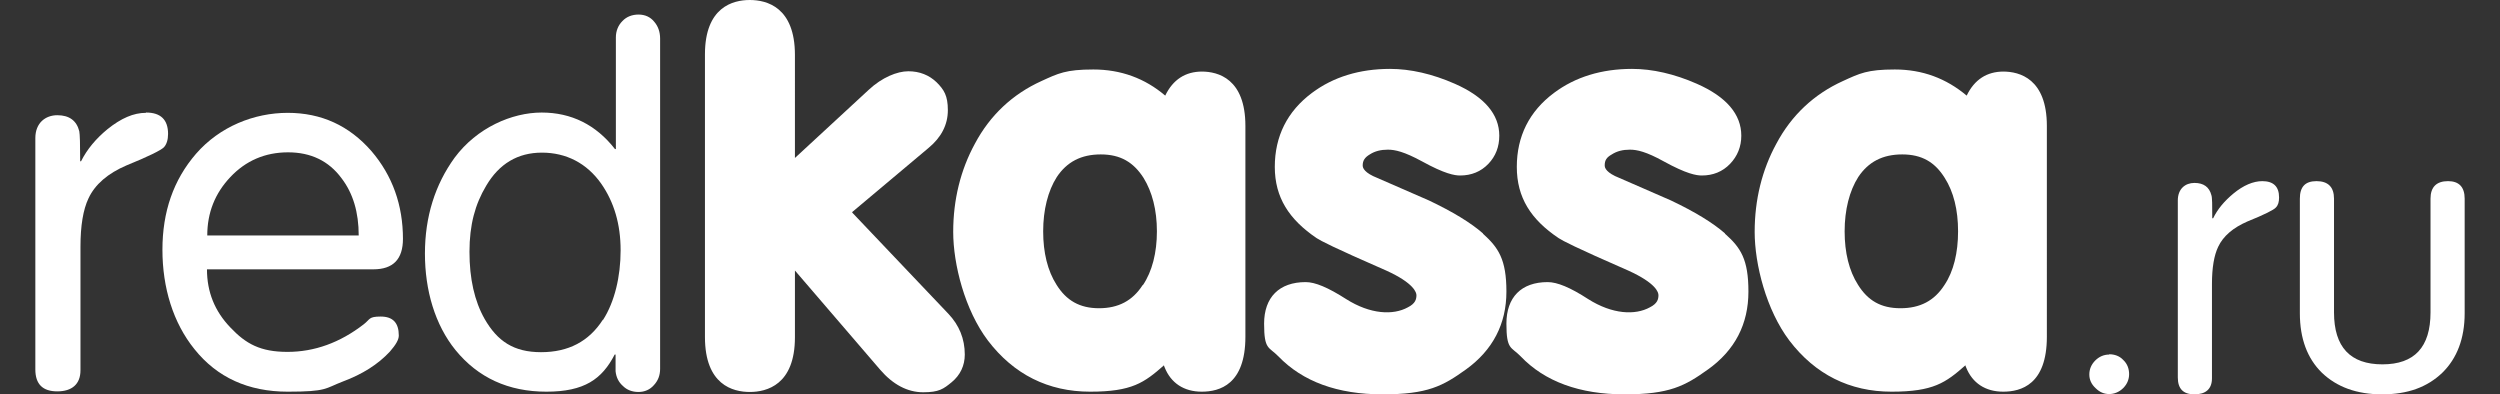 <?xml version="1.0" encoding="UTF-8"?> <svg xmlns="http://www.w3.org/2000/svg" id="Layer_1" data-name="Layer 1" version="1.1" viewBox="0 0 841.9 132.8"><rect x="0" y="0" width="841.9" height="132.8" fill="#333333" stroke="none"/><defs><style> .cls-1 { fill: #fff; stroke-width: 0px; } </style></defs><path class="cls-1" d="M287,71.4l25.6-21.5c4.4-3.6,6.6-7.9,6.6-12.8s-1.3-6.9-3.8-9.4c-2.5-2.4-5.7-3.7-9.5-3.7s-8.9,2.1-13.3,6.2l-24.9,23V18.5c0-16.1-9.5-18.5-15.2-18.5s-15.1,2.4-15.1,18.3v95.2c0,16.1,9.4,18.5,15.1,18.5s15.2-2.4,15.2-18.4v-22.5l28.7,33.4c4.3,5,9.2,7.6,14.5,7.6s6.8-1.1,9.6-3.4c2.9-2.4,4.4-5.6,4.4-9.3,0-5.3-1.9-9.9-5.5-13.7l-32.4-34.1Z"></path><path class="cls-1" d="M404.8,24.1c-5.6,0-9.8,2.7-12.4,8.1-6.8-5.8-14.9-8.8-24.2-8.8s-11.8,1.3-17.5,3.9c-9.7,4.4-17.3,11.5-22.4,21.1-4.8,8.8-7.3,18.8-7.3,29.7s3.9,26.3,11.7,36.6c8.7,11.4,20.3,17.2,34.4,17.2s18.2-3,24.9-8.9c0,0,0,0,0,.2l.2.5c2.1,5.3,6.5,8.2,12.5,8.2s14.7-2.4,14.7-18.5V42.4c0-15.9-9.2-18.3-14.7-18.3ZM384.8,96c-3.4,5.3-8.2,7.8-14.7,7.8s-11-2.6-14.3-7.9c-3-4.7-4.5-10.8-4.5-18s1.6-13.6,4.6-18.3c3.4-5.1,8.2-7.6,14.8-7.6s11,2.6,14.4,7.9c2.9,4.7,4.5,10.8,4.5,18s-1.6,13.5-4.7,18.1Z"></path><path class="cls-1" d="M499.4,78.6c-4.1-3.6-10.2-7.3-18.2-11.1-6.4-2.8-12.6-5.5-18.8-8.2-3.5-1.7-3.5-3.2-3.5-3.6,0-1.6.7-2.7,2.4-3.7,1.7-1.1,3.7-1.6,6.1-1.6s5.5.7,11.4,3.9c7.8,4.3,11.1,4.8,12.9,4.8,3.8,0,7-1.3,9.5-3.9,2.5-2.6,3.7-5.8,3.7-9.5,0-7.2-5-13.1-15-17.5-7.5-3.3-14.9-5-21.8-5-10.2,0-19.1,2.7-26.3,8.1-8.3,6.2-12.5,14.6-12.5,24.9s4.8,17.7,14.1,24c1.4.9,5.3,3,23.4,10.9,9.5,4.3,10.2,7.5,10.2,8.3,0,1.3-.3,2.8-2.9,4.1-4.9,2.7-12.6,2.4-20.8-2.8-6.1-3.9-10.4-5.7-13.6-5.7-8.9,0-14,5.1-14,14s1.6,7.7,4.8,11c8.2,8.5,19.9,12.8,35.1,12.8s20.3-2.8,28.1-8.4c9-6.5,13.6-15.3,13.6-26.2s-2.7-14.8-7.9-19.5Z"></path><path class="cls-1" d="M580.9,78.6c-4.1-3.6-10.2-7.3-18.2-11.1-6.3-2.8-12.7-5.5-18.8-8.2-3.5-1.7-3.5-3.2-3.5-3.6,0-1.7.6-2.7,2.4-3.7,1.7-1.1,3.7-1.6,6.1-1.6s5.5.7,11.3,3.9c7.8,4.3,11.1,4.8,12.9,4.8,3.8,0,7-1.3,9.5-3.9,2.5-2.6,3.8-5.8,3.8-9.5,0-7.2-5-13.1-15-17.5-7.5-3.3-14.9-5-21.8-5-10.2,0-19.1,2.7-26.3,8.1-8.3,6.2-12.5,14.6-12.5,24.9s4.7,17.7,14.1,24c1.4.9,5.3,3,23.4,10.9,9.5,4.3,10.2,7.4,10.2,8.3,0,1.3-.3,2.8-2.9,4.1-4.9,2.7-12.6,2.4-20.8-2.8-6-3.9-10.4-5.7-13.6-5.7-8.9,0-13.9,5.1-13.9,14s1.6,7.7,4.8,11c8.1,8.5,19.9,12.8,35,12.8s20.3-2.8,28.1-8.4c9.1-6.5,13.6-15.3,13.6-26.2s-2.6-14.8-7.9-19.5Z"></path><path class="cls-1" d="M674.7,24.1c-5.6,0-9.8,2.7-12.4,8.1-6.9-5.8-14.9-8.8-24.2-8.8s-11.8,1.3-17.5,3.9c-9.7,4.4-17.3,11.5-22.4,21.1-4.8,8.8-7.3,18.8-7.3,29.7s3.9,26.3,11.7,36.6c8.7,11.4,20.3,17.2,34.4,17.2s18.2-3,24.9-8.9c0,0,0,0,0,.2l.2.5c2.1,5.3,6.5,8.2,12.5,8.2s14.7-2.4,14.7-18.5V42.4c0-15.9-9.2-18.3-14.7-18.3ZM654.8,96c-3.4,5.3-8.2,7.8-14.8,7.8s-11-2.6-14.3-7.9c-3-4.7-4.5-10.8-4.5-18s1.6-13.6,4.6-18.3c3.4-5.1,8.2-7.6,14.8-7.6s11,2.6,14.3,7.9c3,4.7,4.5,10.8,4.5,18s-1.5,13.5-4.6,18.1Z"></path><path class="cls-1" d="M710.3,119.4c-1.8,0-3.4.7-4.7,2-1.3,1.3-2,2.9-2,4.7s.7,3.3,2.1,4.6c1.4,1.4,2.9,2,4.6,2s3.4-.7,4.7-2c1.3-1.3,2-2.9,2-4.7s-.6-3.5-2-4.8c-1.2-1.3-2.9-1.9-4.7-1.9Z"></path><path class="cls-1" d="M761.9,61c-3.1,0-6.4,1.4-9.8,4.2-3,2.5-5.3,5.2-6.8,8.3h-.3c0-4.4,0-7-.3-7.8-.7-2.7-2.6-4.1-5.7-4.1s-5.6,2-5.6,5.9v59.6c0,3.8,1.8,5.7,5.6,5.7s5.9-1.8,5.9-5.4v-31.8c0-5.4.7-9.6,2.1-12.5,1.7-3.6,5-6.4,9.8-8.5,5.7-2.3,8.9-3.9,9.6-4.7.8-.8,1.1-1.9,1.1-3.4,0-3.7-1.9-5.5-5.7-5.5Z"></path><path class="cls-1" d="M824.4,61c-3.9,0-5.9,2-5.9,5.9v38.3c0,11.7-5.4,17.5-16.2,17.5s-16.3-5.8-16.3-17.5v-38.3c0-3.9-2-5.9-5.9-5.9s-5.6,2-5.6,5.9v38.6c0,8.5,2.5,15.2,7.4,20,5,4.8,11.7,7.3,20.3,7.3s15.2-2.4,20.3-7.3c4.9-4.8,7.5-11.5,7.5-20v-38.6c0-3.9-1.9-5.9-5.6-5.9Z"></path><g><path class="cls-1" d="M49.1,38c-4.1,0-8.3,1.8-12.9,5.5-3.9,3.2-6.9,6.8-8.9,10.8h-.3c0-5.7-.1-9.1-.3-10.1-.9-3.6-3.4-5.4-7.4-5.4s-7.4,2.6-7.4,7.7v77.9c0,5,2.5,7.4,7.4,7.4s7.8-2.4,7.8-7.1v-41.6c0-7.1.9-12.5,2.7-16.3,2.2-4.7,6.5-8.4,12.8-11.1,7.4-3,11.6-5.1,12.6-6.1.9-1,1.4-2.5,1.4-4.5,0-4.8-2.5-7.2-7.4-7.2Z"></path><path class="cls-1" d="M135.7,80.5c0-11.4-3.5-21.3-10.6-29.6-7.5-8.6-16.9-12.9-28.2-12.9s-22.9,4.6-30.9,13.8c-7.6,8.8-11.3,19.5-11.3,32.3s3.6,24.6,10.8,33.5c7.6,9.5,18.1,14.3,31.4,14.3s12.5-1.1,18.5-3.4c6.7-2.5,11.9-5.8,15.9-10.1,2-2.3,3-4,3-5.4,0-4.3-2-6.4-6.1-6.4s-3.5.9-5.7,2.6c-8,6.2-16.6,9.3-25.7,9.3s-14-2.7-19.2-8.2c-5.3-5.5-7.9-12-7.9-19.6h56c6.7,0,10-3.4,10-10.3ZM69.8,79.3c0-7.7,2.6-14.2,7.8-19.7,5.2-5.5,11.7-8.3,19.4-8.3s13.7,2.9,18,8.7c3.9,5.1,5.8,11.5,5.8,19.3h-50.9Z"></path><path class="cls-1" d="M215.1,4.9c-2.2,0-4.1.7-5.5,2.2-1.4,1.4-2.2,3.3-2.2,5.5v37.6h-.3c-6.4-8.2-14.7-12.3-24.7-12.3s-21.8,5.1-29.3,15.2c-6.6,9.1-10,19.9-10,32.3s3.4,24,10.3,32.5c7.6,9.3,17.8,14,30.6,14s18.7-4.2,23-12.5h.3v5.6c.2,2,1,3.7,2.5,5,1.3,1.3,3.1,2,5.2,2s3.9-.8,5.2-2.3c1.4-1.5,2.1-3.3,2.1-5.5V13c0-2.3-.7-4.2-2-5.7-1.3-1.6-3.1-2.4-5.3-2.4ZM203,107.7c-4.7,7.3-11.6,10.9-20.8,10.9s-14.7-3.7-19-11.2c-3.4-6-5.1-13.5-5.1-22.6s1.9-16,5.6-22.2c4.4-7.5,10.7-11.2,18.8-11.2s15.1,3.5,20,10.5c4.3,6.2,6.5,13.6,6.5,22.4s-2,17.3-5.9,23.4Z"></path></g></svg> 